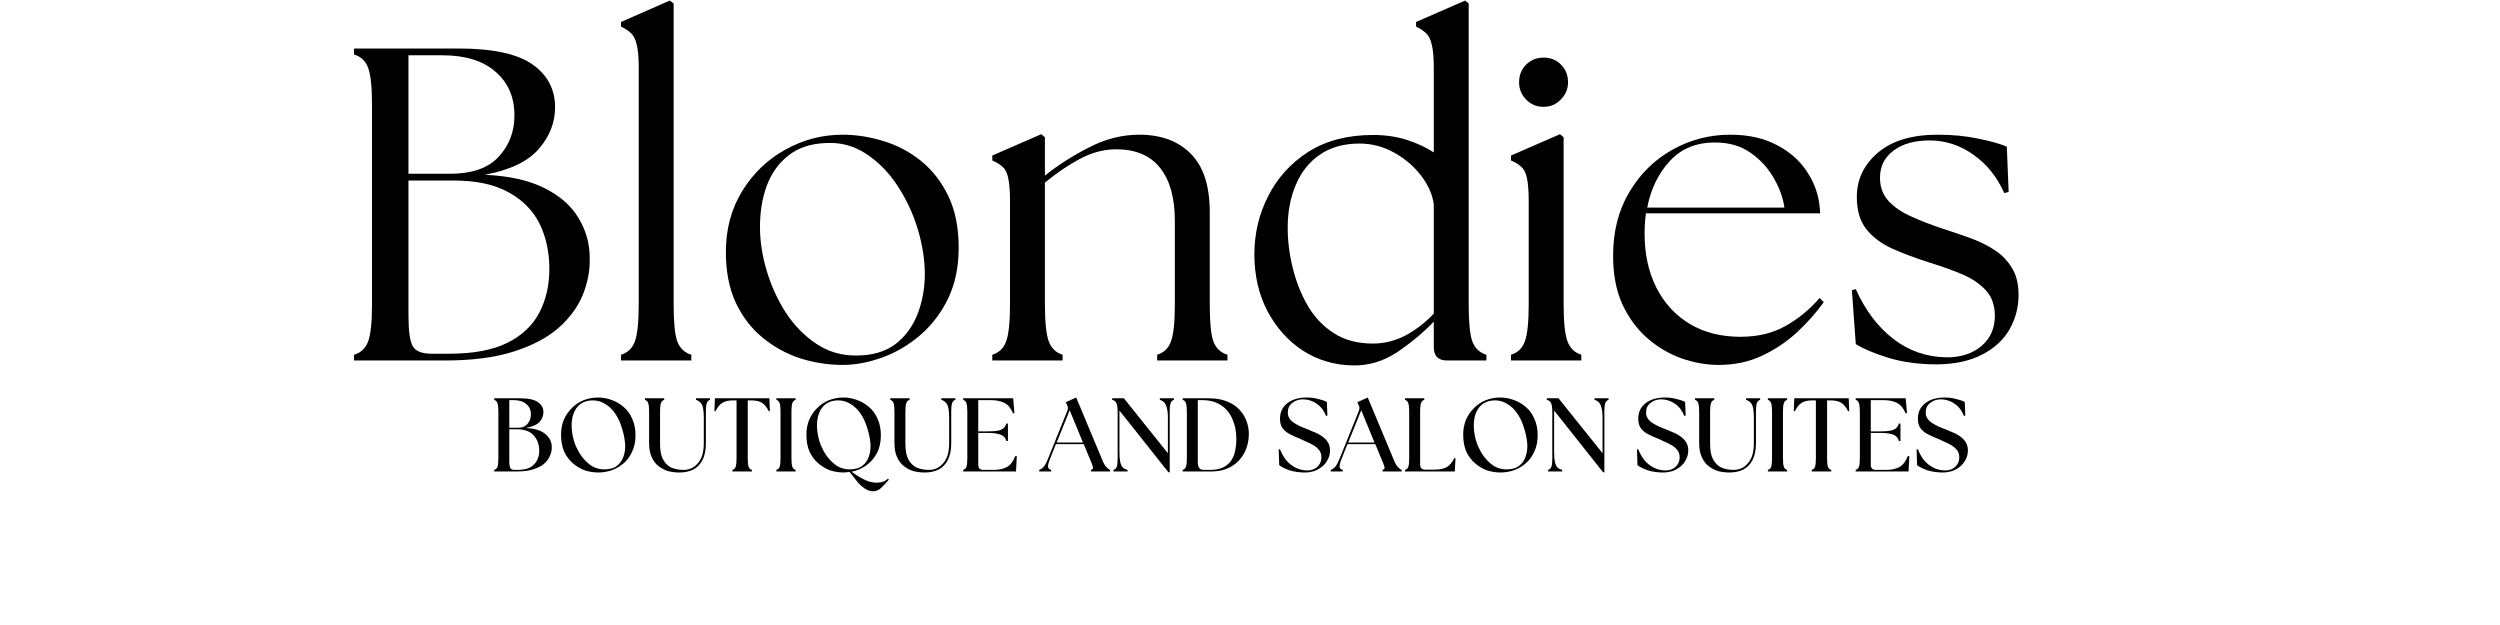 <svg version="1.0" preserveAspectRatio="xMidYMid meet" height="50" viewBox="0 0 150 37.5" zoomAndPan="magnify" width="200" xmlns:xlink="http://www.w3.org/1999/xlink" xmlns="http://www.w3.org/2000/svg"><defs><g></g></defs><g fill-opacity="1" fill="#000000"><g transform="translate(19.883, 21.629)"><g><path d="M 1.359 0 L 1.359 -0.344 C 1.773 -0.469 2.055 -0.734 2.203 -1.141 C 2.359 -1.555 2.438 -2.305 2.438 -3.391 L 2.438 -15.312 C 2.438 -16.414 2.359 -17.164 2.203 -17.562 C 2.055 -17.969 1.773 -18.234 1.359 -18.359 L 1.359 -18.719 L 7.625 -18.719 C 9.688 -18.719 11.164 -18.398 12.062 -17.766 C 12.969 -17.129 13.422 -16.27 13.422 -15.188 C 13.422 -14.281 13.098 -13.453 12.453 -12.703 C 11.816 -11.953 10.734 -11.43 9.203 -11.141 C 10.66 -11.078 11.852 -10.812 12.781 -10.344 C 13.707 -9.883 14.391 -9.285 14.828 -8.547 C 15.273 -7.816 15.5 -7.02 15.5 -6.156 C 15.52 -5.406 15.379 -4.66 15.078 -3.922 C 14.773 -3.191 14.285 -2.531 13.609 -1.938 C 12.93 -1.352 12.035 -0.883 10.922 -0.531 C 9.805 -0.176 8.438 0 6.812 0 Z M 4.625 -2.734 C 4.625 -1.766 4.711 -1.133 4.891 -0.844 C 5.066 -0.551 5.441 -0.406 6.016 -0.406 L 7.062 -0.406 C 8.52 -0.406 9.688 -0.625 10.562 -1.062 C 11.438 -1.5 12.07 -2.098 12.469 -2.859 C 12.875 -3.629 13.078 -4.504 13.078 -5.484 C 13.078 -6.516 12.879 -7.426 12.484 -8.219 C 12.086 -9.008 11.469 -9.633 10.625 -10.094 C 9.781 -10.562 8.691 -10.797 7.359 -10.797 L 4.625 -10.797 Z M 4.625 -11.203 L 7.109 -11.203 C 8.43 -11.203 9.406 -11.539 10.031 -12.219 C 10.664 -12.895 10.984 -13.723 10.984 -14.703 C 10.984 -15.805 10.602 -16.68 9.844 -17.328 C 9.094 -17.984 8.031 -18.312 6.656 -18.312 L 4.625 -18.312 Z M 4.625 -11.203"></path></g></g></g><g fill-opacity="1" fill="#000000"><g transform="translate(36.246, 21.629)"><g><path d="M 1.016 0 L 1.016 -0.344 C 1.422 -0.469 1.695 -0.734 1.844 -1.141 C 2 -1.555 2.078 -2.305 2.078 -3.391 L 2.078 -17.562 C 2.078 -18.188 2.035 -18.656 1.953 -18.969 C 1.879 -19.281 1.766 -19.504 1.609 -19.641 C 1.461 -19.785 1.266 -19.914 1.016 -20.031 L 1.016 -20.312 L 3.938 -21.594 L 4.172 -21.422 L 4.172 -3.391 C 4.172 -2.305 4.242 -1.555 4.391 -1.141 C 4.547 -0.734 4.828 -0.469 5.234 -0.344 L 5.234 0 Z M 1.016 0"></path></g></g></g><g fill-opacity="1" fill="#000000"><g transform="translate(42.583, 21.629)"><g><path d="M 7.969 0.266 C 7.113 0.266 6.27 0.133 5.438 -0.125 C 4.613 -0.395 3.863 -0.805 3.188 -1.359 C 2.508 -1.91 1.969 -2.613 1.562 -3.469 C 1.164 -4.332 0.969 -5.344 0.969 -6.5 C 0.969 -7.883 1.297 -9.109 1.953 -10.172 C 2.609 -11.234 3.473 -12.062 4.547 -12.656 C 5.617 -13.25 6.758 -13.547 7.969 -13.547 C 8.801 -13.547 9.629 -13.414 10.453 -13.156 C 11.273 -12.906 12.023 -12.504 12.703 -11.953 C 13.379 -11.398 13.922 -10.695 14.328 -9.844 C 14.734 -8.988 14.938 -7.961 14.938 -6.766 C 14.938 -5.617 14.727 -4.609 14.312 -3.734 C 13.895 -2.867 13.336 -2.133 12.641 -1.531 C 11.953 -0.938 11.195 -0.488 10.375 -0.188 C 9.551 0.113 8.75 0.266 7.969 0.266 Z M 3.016 -8.016 C 3.016 -7.16 3.148 -6.281 3.422 -5.375 C 3.691 -4.477 4.07 -3.645 4.562 -2.875 C 5.062 -2.113 5.664 -1.492 6.375 -1.016 C 7.082 -0.535 7.879 -0.297 8.766 -0.297 C 9.734 -0.297 10.52 -0.52 11.125 -0.969 C 11.727 -1.426 12.176 -2.031 12.469 -2.781 C 12.758 -3.531 12.906 -4.332 12.906 -5.188 C 12.906 -6.039 12.766 -6.938 12.484 -7.875 C 12.203 -8.812 11.797 -9.68 11.266 -10.484 C 10.742 -11.285 10.113 -11.926 9.375 -12.406 C 8.645 -12.883 7.848 -13.098 6.984 -13.047 C 6.066 -13.016 5.312 -12.766 4.719 -12.297 C 4.133 -11.836 3.703 -11.234 3.422 -10.484 C 3.148 -9.734 3.016 -8.91 3.016 -8.016 Z M 3.016 -8.016"></path></g></g></g><g fill-opacity="1" fill="#000000"><g transform="translate(58.679, 21.629)"><g><path d="M 0.859 0 L 0.859 -0.344 C 1.266 -0.469 1.539 -0.734 1.688 -1.141 C 1.844 -1.555 1.922 -2.305 1.922 -3.391 L 1.922 -9.547 C 1.922 -10.172 1.883 -10.641 1.812 -10.953 C 1.75 -11.266 1.633 -11.488 1.469 -11.625 C 1.312 -11.77 1.109 -11.895 0.859 -12 L 0.859 -12.297 L 3.797 -13.578 L 4.016 -13.391 L 4.016 -11.094 C 4.797 -11.719 5.676 -12.281 6.656 -12.781 C 7.633 -13.289 8.641 -13.547 9.672 -13.547 C 10.992 -13.547 12.031 -13.16 12.781 -12.391 C 13.531 -11.629 13.906 -10.469 13.906 -8.906 L 13.906 -3.391 C 13.906 -2.305 13.977 -1.555 14.125 -1.141 C 14.281 -0.734 14.562 -0.469 14.969 -0.344 L 14.969 0 L 10.75 0 L 10.75 -0.344 C 11.156 -0.469 11.43 -0.734 11.578 -1.141 C 11.734 -1.555 11.812 -2.305 11.812 -3.391 L 11.812 -8.375 C 11.812 -9.758 11.516 -10.82 10.922 -11.562 C 10.336 -12.301 9.457 -12.672 8.281 -12.672 C 7.551 -12.672 6.828 -12.477 6.109 -12.094 C 5.391 -11.707 4.691 -11.234 4.016 -10.672 L 4.016 -3.391 C 4.016 -2.305 4.094 -1.555 4.25 -1.141 C 4.406 -0.734 4.68 -0.469 5.078 -0.344 L 5.078 0 Z M 0.859 0"></path></g></g></g><g fill-opacity="1" fill="#000000"><g transform="translate(74.293, 21.629)"><g><path d="M 6.875 0.297 C 5.77 0.273 4.77 -0.02 3.875 -0.594 C 2.988 -1.176 2.281 -1.969 1.75 -2.969 C 1.227 -3.977 0.969 -5.109 0.969 -6.359 C 0.969 -7.609 1.242 -8.773 1.797 -9.859 C 2.348 -10.953 3.148 -11.836 4.203 -12.516 C 5.266 -13.191 6.562 -13.531 8.094 -13.531 C 8.832 -13.531 9.508 -13.43 10.125 -13.234 C 10.738 -13.035 11.273 -12.785 11.734 -12.484 L 11.734 -17.562 C 11.734 -18.188 11.691 -18.656 11.609 -18.969 C 11.535 -19.281 11.422 -19.504 11.266 -19.641 C 11.117 -19.785 10.922 -19.914 10.672 -20.031 L 10.672 -20.312 L 13.609 -21.594 L 13.828 -21.422 L 13.828 -3.391 C 13.828 -2.305 13.898 -1.555 14.047 -1.141 C 14.203 -0.734 14.484 -0.469 14.891 -0.344 L 14.891 0 L 12.531 0 C 12 0 11.734 -0.266 11.734 -0.797 L 11.734 -2.328 C 11.078 -1.648 10.336 -1.035 9.516 -0.484 C 8.691 0.055 7.812 0.316 6.875 0.297 Z M 2.969 -7.969 C 2.969 -7.188 3.066 -6.391 3.266 -5.578 C 3.461 -4.766 3.758 -4.008 4.156 -3.312 C 4.562 -2.613 5.086 -2.055 5.734 -1.641 C 6.379 -1.223 7.16 -1.016 8.078 -1.016 C 8.766 -1.016 9.414 -1.176 10.031 -1.5 C 10.656 -1.832 11.223 -2.27 11.734 -2.812 L 11.734 -9.359 C 11.66 -9.941 11.41 -10.516 10.984 -11.078 C 10.555 -11.641 10.016 -12.102 9.359 -12.469 C 8.711 -12.832 8.016 -13.016 7.266 -13.016 C 6.328 -13.016 5.535 -12.789 4.891 -12.344 C 4.254 -11.906 3.773 -11.301 3.453 -10.531 C 3.129 -9.77 2.969 -8.914 2.969 -7.969 Z M 2.969 -7.969"></path></g></g></g><g fill-opacity="1" fill="#000000"><g transform="translate(89.801, 21.629)"><g><path d="M 0.859 0 L 0.859 -0.344 C 1.266 -0.469 1.539 -0.734 1.688 -1.141 C 1.844 -1.555 1.922 -2.305 1.922 -3.391 L 1.922 -9.547 C 1.922 -10.172 1.883 -10.641 1.812 -10.953 C 1.75 -11.266 1.633 -11.488 1.469 -11.625 C 1.312 -11.77 1.109 -11.895 0.859 -12 L 0.859 -12.297 L 3.797 -13.578 L 4.016 -13.391 L 4.016 -3.391 C 4.016 -2.305 4.094 -1.555 4.25 -1.141 C 4.406 -0.734 4.68 -0.469 5.078 -0.344 L 5.078 0 Z M 1.344 -16.688 C 1.344 -17.113 1.484 -17.469 1.766 -17.75 C 2.047 -18.031 2.395 -18.172 2.812 -18.172 C 3.238 -18.172 3.586 -18.031 3.859 -17.75 C 4.141 -17.469 4.281 -17.113 4.281 -16.688 C 4.281 -16.289 4.133 -15.945 3.844 -15.656 C 3.562 -15.363 3.219 -15.219 2.812 -15.219 C 2.395 -15.219 2.047 -15.363 1.766 -15.656 C 1.484 -15.945 1.344 -16.289 1.344 -16.688 Z M 1.344 -16.688"></path></g></g></g><g fill-opacity="1" fill="#000000"><g transform="translate(95.817, 21.629)"><g><path d="M 7.297 0.266 C 6.566 0.266 5.828 0.133 5.078 -0.125 C 4.328 -0.395 3.641 -0.801 3.016 -1.344 C 2.391 -1.895 1.891 -2.578 1.516 -3.391 C 1.148 -4.211 0.969 -5.176 0.969 -6.281 C 0.969 -7.738 1.289 -9.008 1.938 -10.094 C 2.582 -11.188 3.441 -12.035 4.516 -12.641 C 5.586 -13.242 6.75 -13.547 8 -13.547 C 9.113 -13.547 10.066 -13.328 10.859 -12.891 C 11.66 -12.461 12.273 -11.891 12.703 -11.172 C 13.141 -10.461 13.367 -9.68 13.391 -8.828 L 2.938 -8.828 C 2.883 -8.43 2.859 -8.02 2.859 -7.594 C 2.859 -6.383 3.094 -5.312 3.562 -4.375 C 4.039 -3.438 4.711 -2.707 5.578 -2.188 C 6.441 -1.676 7.453 -1.422 8.609 -1.422 C 9.641 -1.422 10.535 -1.633 11.297 -2.062 C 12.066 -2.488 12.754 -3.051 13.359 -3.75 L 13.609 -3.5 C 13.16 -2.875 12.625 -2.27 12 -1.688 C 11.375 -1.113 10.672 -0.645 9.891 -0.281 C 9.117 0.082 8.254 0.266 7.297 0.266 Z M 3.016 -9.172 L 11.25 -9.172 C 11.164 -9.773 10.945 -10.375 10.594 -10.969 C 10.25 -11.57 9.785 -12.07 9.203 -12.469 C 8.629 -12.875 7.93 -13.078 7.109 -13.078 C 5.973 -13.086 5.062 -12.719 4.375 -11.969 C 3.688 -11.227 3.234 -10.297 3.016 -9.172 Z M 3.016 -9.172"></path></g></g></g><g fill-opacity="1" fill="#000000"><g transform="translate(110.175, 21.629)"><g><path d="M 6.047 0.234 C 4.973 0.234 4.004 0.102 3.141 -0.156 C 2.273 -0.426 1.617 -0.703 1.172 -0.984 L 0.938 -4.219 L 1.172 -4.281 C 1.742 -3.008 2.492 -2.016 3.422 -1.297 C 4.348 -0.578 5.414 -0.207 6.625 -0.188 C 7.469 -0.188 8.16 -0.41 8.703 -0.859 C 9.242 -1.316 9.516 -1.922 9.516 -2.672 C 9.516 -3.316 9.332 -3.832 8.969 -4.219 C 8.602 -4.613 8.117 -4.938 7.516 -5.188 C 6.922 -5.438 6.281 -5.664 5.594 -5.875 C 4.75 -6.145 4 -6.426 3.344 -6.719 C 2.688 -7.02 2.172 -7.41 1.797 -7.891 C 1.422 -8.367 1.234 -9.008 1.234 -9.812 C 1.234 -10.863 1.656 -11.75 2.5 -12.469 C 3.344 -13.188 4.539 -13.547 6.094 -13.547 C 6.969 -13.547 7.773 -13.469 8.516 -13.312 C 9.254 -13.164 9.828 -13.004 10.234 -12.828 L 10.344 -10.109 L 10.078 -10.047 C 9.648 -11.016 9.035 -11.781 8.234 -12.344 C 7.43 -12.914 6.555 -13.203 5.609 -13.203 C 4.703 -13.203 3.977 -13 3.438 -12.594 C 2.895 -12.188 2.625 -11.645 2.625 -10.969 C 2.625 -10.406 2.797 -9.938 3.141 -9.562 C 3.484 -9.195 3.945 -8.883 4.531 -8.625 C 5.113 -8.363 5.75 -8.117 6.438 -7.891 C 6.957 -7.723 7.477 -7.547 8 -7.359 C 8.531 -7.172 9.016 -6.938 9.453 -6.656 C 9.891 -6.383 10.242 -6.031 10.516 -5.594 C 10.797 -5.164 10.938 -4.613 10.938 -3.938 C 10.938 -3.188 10.754 -2.492 10.391 -1.859 C 10.023 -1.223 9.473 -0.719 8.734 -0.344 C 8.004 0.031 7.109 0.223 6.047 0.234 Z M 6.047 0.234"></path></g></g></g><g fill-opacity="1" fill="#000000"><g transform="translate(29.355, 28.288)"><g><path d="M 0.297 0 L 0.297 -0.094 C 0.398 -0.125 0.469 -0.191 0.5 -0.297 C 0.531 -0.398 0.547 -0.566 0.547 -0.797 L 0.547 -3.594 C 0.547 -3.812 0.531 -3.973 0.5 -4.078 C 0.469 -4.191 0.398 -4.266 0.297 -4.297 L 0.297 -4.391 L 1.844 -4.391 C 2.352 -4.391 2.711 -4.312 2.922 -4.156 C 3.141 -4.008 3.25 -3.812 3.25 -3.562 C 3.25 -3.344 3.172 -3.145 3.016 -2.969 C 2.859 -2.801 2.582 -2.68 2.188 -2.609 C 2.707 -2.586 3.098 -2.469 3.359 -2.25 C 3.617 -2.039 3.75 -1.781 3.75 -1.469 C 3.758 -1.289 3.723 -1.113 3.641 -0.938 C 3.566 -0.758 3.445 -0.598 3.281 -0.453 C 3.113 -0.316 2.895 -0.207 2.625 -0.125 C 2.363 -0.039 2.039 0 1.656 0 Z M 1.203 -0.641 C 1.203 -0.422 1.223 -0.273 1.266 -0.203 C 1.305 -0.129 1.395 -0.094 1.531 -0.094 L 1.703 -0.094 C 2.16 -0.094 2.488 -0.203 2.688 -0.422 C 2.895 -0.641 3 -0.91 3 -1.234 C 3 -1.609 2.891 -1.914 2.672 -2.156 C 2.461 -2.406 2.125 -2.531 1.656 -2.531 L 1.203 -2.531 Z M 1.203 -2.625 L 1.766 -2.625 C 1.992 -2.625 2.172 -2.703 2.297 -2.859 C 2.43 -3.016 2.5 -3.203 2.5 -3.422 C 2.5 -3.691 2.406 -3.898 2.219 -4.047 C 2.039 -4.203 1.789 -4.281 1.469 -4.281 L 1.203 -4.281 Z M 1.203 -2.625"></path></g></g></g><g fill-opacity="1" fill="#000000"><g transform="translate(33.319, 28.288)"><g><path d="M 2.578 0.062 C 2.316 0.062 2.051 0.02 1.781 -0.062 C 1.52 -0.156 1.281 -0.297 1.062 -0.484 C 0.844 -0.672 0.664 -0.906 0.531 -1.188 C 0.406 -1.477 0.344 -1.82 0.344 -2.219 C 0.344 -2.52 0.395 -2.805 0.5 -3.078 C 0.613 -3.348 0.77 -3.582 0.969 -3.781 C 1.164 -3.988 1.398 -4.148 1.672 -4.266 C 1.953 -4.379 2.254 -4.438 2.578 -4.438 C 2.836 -4.438 3.098 -4.391 3.359 -4.297 C 3.629 -4.203 3.875 -4.062 4.094 -3.875 C 4.312 -3.695 4.484 -3.461 4.609 -3.172 C 4.742 -2.891 4.812 -2.555 4.812 -2.172 C 4.812 -1.797 4.742 -1.469 4.609 -1.188 C 4.484 -0.906 4.312 -0.672 4.094 -0.484 C 3.875 -0.297 3.629 -0.156 3.359 -0.062 C 3.098 0.02 2.836 0.062 2.578 0.062 Z M 0.984 -2.594 C 1.004 -2.281 1.066 -1.973 1.172 -1.672 C 1.285 -1.379 1.426 -1.117 1.594 -0.891 C 1.77 -0.66 1.969 -0.473 2.188 -0.328 C 2.414 -0.191 2.664 -0.125 2.938 -0.125 C 3.258 -0.125 3.516 -0.195 3.703 -0.344 C 3.891 -0.488 4.02 -0.676 4.094 -0.906 C 4.176 -1.145 4.207 -1.398 4.188 -1.672 C 4.156 -2.016 4.086 -2.336 3.984 -2.641 C 3.891 -2.953 3.758 -3.227 3.594 -3.469 C 3.426 -3.719 3.227 -3.91 3 -4.047 C 2.77 -4.191 2.52 -4.266 2.25 -4.266 C 1.969 -4.266 1.727 -4.195 1.531 -4.062 C 1.332 -3.926 1.188 -3.727 1.094 -3.469 C 1 -3.219 0.961 -2.926 0.984 -2.594 Z M 0.984 -2.594"></path></g></g></g><g fill-opacity="1" fill="#000000"><g transform="translate(38.462, 28.288)"><g><path d="M 2.312 0.062 C 2.082 0.062 1.859 0.035 1.641 -0.016 C 1.43 -0.078 1.238 -0.176 1.062 -0.312 C 0.883 -0.445 0.742 -0.629 0.641 -0.859 C 0.535 -1.086 0.484 -1.367 0.484 -1.703 L 0.484 -3.594 C 0.484 -3.812 0.469 -3.973 0.438 -4.078 C 0.406 -4.191 0.336 -4.266 0.234 -4.297 L 0.234 -4.391 L 1.391 -4.391 L 1.391 -4.297 C 1.285 -4.266 1.219 -4.191 1.188 -4.078 C 1.156 -3.973 1.141 -3.812 1.141 -3.594 L 1.141 -1.656 C 1.141 -1.27 1.195 -0.961 1.312 -0.734 C 1.438 -0.504 1.602 -0.336 1.812 -0.234 C 2.031 -0.141 2.281 -0.094 2.562 -0.094 C 2.695 -0.094 2.832 -0.117 2.969 -0.172 C 3.113 -0.223 3.242 -0.312 3.359 -0.438 C 3.484 -0.562 3.582 -0.723 3.656 -0.922 C 3.727 -1.129 3.766 -1.383 3.766 -1.688 L 3.766 -3.219 C 3.766 -3.469 3.75 -3.664 3.719 -3.812 C 3.688 -3.957 3.633 -4.066 3.562 -4.141 C 3.488 -4.211 3.398 -4.266 3.297 -4.297 L 3.297 -4.391 L 4.141 -4.391 L 4.141 -4.297 C 4.035 -4.266 3.969 -4.191 3.938 -4.078 C 3.906 -3.973 3.891 -3.812 3.891 -3.594 L 3.891 -1.703 C 3.891 -1.285 3.82 -0.945 3.688 -0.688 C 3.551 -0.426 3.363 -0.234 3.125 -0.109 C 2.883 0.004 2.613 0.062 2.312 0.062 Z M 2.312 0.062"></path></g></g></g><g fill-opacity="1" fill="#000000"><g transform="translate(42.771, 28.288)"><g><path d="M 1.172 0 L 1.172 -0.094 C 1.273 -0.125 1.344 -0.191 1.375 -0.297 C 1.406 -0.398 1.422 -0.566 1.422 -0.797 L 1.422 -4.266 L 1.234 -4.266 C 0.953 -4.266 0.734 -4.219 0.578 -4.125 C 0.422 -4.031 0.281 -3.859 0.156 -3.609 L 0.094 -3.625 L 0.125 -4.391 L 3.391 -4.391 L 3.422 -3.625 L 3.359 -3.609 C 3.234 -3.859 3.094 -4.031 2.938 -4.125 C 2.781 -4.219 2.562 -4.266 2.281 -4.266 L 2.094 -4.266 L 2.094 -0.797 C 2.094 -0.566 2.109 -0.398 2.141 -0.297 C 2.172 -0.191 2.238 -0.125 2.344 -0.094 L 2.344 0 Z M 1.172 0"></path></g></g></g><g fill-opacity="1" fill="#000000"><g transform="translate(46.284, 28.288)"><g><path d="M 0.297 0 L 0.297 -0.094 C 0.398 -0.125 0.469 -0.191 0.5 -0.297 C 0.531 -0.398 0.547 -0.566 0.547 -0.797 L 0.547 -3.594 C 0.547 -3.812 0.531 -3.973 0.5 -4.078 C 0.469 -4.191 0.398 -4.266 0.297 -4.297 L 0.297 -4.391 L 1.453 -4.391 L 1.453 -4.297 C 1.348 -4.266 1.281 -4.191 1.25 -4.078 C 1.219 -3.973 1.203 -3.812 1.203 -3.594 L 1.203 -0.797 C 1.203 -0.566 1.219 -0.398 1.25 -0.297 C 1.281 -0.191 1.348 -0.125 1.453 -0.094 L 1.453 0 Z M 0.297 0"></path></g></g></g><g fill-opacity="1" fill="#000000"><g transform="translate(48.04, 28.288)"><g><path d="M 4.344 1.188 C 4.164 1.188 3.988 1.125 3.812 1 C 3.645 0.883 3.488 0.734 3.344 0.547 C 3.195 0.367 3.062 0.195 2.938 0.031 C 2.875 0.039 2.812 0.047 2.75 0.047 C 2.695 0.055 2.641 0.062 2.578 0.062 C 2.316 0.062 2.051 0.02 1.781 -0.062 C 1.52 -0.156 1.281 -0.297 1.062 -0.484 C 0.844 -0.672 0.664 -0.906 0.531 -1.188 C 0.406 -1.477 0.344 -1.82 0.344 -2.219 C 0.344 -2.52 0.395 -2.805 0.5 -3.078 C 0.613 -3.348 0.77 -3.582 0.969 -3.781 C 1.164 -3.988 1.398 -4.148 1.672 -4.266 C 1.953 -4.379 2.254 -4.438 2.578 -4.438 C 2.836 -4.438 3.098 -4.391 3.359 -4.297 C 3.629 -4.203 3.875 -4.062 4.094 -3.875 C 4.312 -3.695 4.484 -3.461 4.609 -3.172 C 4.742 -2.891 4.812 -2.555 4.812 -2.172 C 4.812 -1.742 4.727 -1.379 4.562 -1.078 C 4.395 -0.773 4.176 -0.531 3.906 -0.344 C 3.645 -0.164 3.363 -0.047 3.062 0.016 C 3.32 0.211 3.57 0.367 3.812 0.484 C 4.051 0.609 4.301 0.672 4.562 0.672 C 4.719 0.672 4.848 0.648 4.953 0.609 C 5.066 0.566 5.16 0.508 5.234 0.438 L 5.297 0.484 C 5.141 0.672 4.988 0.832 4.844 0.969 C 4.707 1.113 4.539 1.188 4.344 1.188 Z M 0.984 -2.594 C 1.004 -2.281 1.066 -1.973 1.172 -1.672 C 1.285 -1.379 1.426 -1.117 1.594 -0.891 C 1.77 -0.66 1.969 -0.473 2.188 -0.328 C 2.414 -0.191 2.664 -0.125 2.938 -0.125 C 3.258 -0.125 3.516 -0.195 3.703 -0.344 C 3.891 -0.488 4.02 -0.676 4.094 -0.906 C 4.176 -1.145 4.207 -1.398 4.188 -1.672 C 4.156 -2.016 4.086 -2.336 3.984 -2.641 C 3.891 -2.953 3.758 -3.227 3.594 -3.469 C 3.426 -3.719 3.227 -3.91 3 -4.047 C 2.77 -4.191 2.52 -4.266 2.25 -4.266 C 1.969 -4.266 1.727 -4.195 1.531 -4.062 C 1.332 -3.926 1.188 -3.727 1.094 -3.469 C 1 -3.219 0.961 -2.926 0.984 -2.594 Z M 0.984 -2.594"></path></g></g></g><g fill-opacity="1" fill="#000000"><g transform="translate(53.183, 28.288)"><g><path d="M 2.312 0.062 C 2.082 0.062 1.859 0.035 1.641 -0.016 C 1.43 -0.078 1.238 -0.176 1.062 -0.312 C 0.883 -0.445 0.742 -0.629 0.641 -0.859 C 0.535 -1.086 0.484 -1.367 0.484 -1.703 L 0.484 -3.594 C 0.484 -3.812 0.469 -3.973 0.438 -4.078 C 0.406 -4.191 0.336 -4.266 0.234 -4.297 L 0.234 -4.391 L 1.391 -4.391 L 1.391 -4.297 C 1.285 -4.266 1.219 -4.191 1.188 -4.078 C 1.156 -3.973 1.141 -3.812 1.141 -3.594 L 1.141 -1.656 C 1.141 -1.27 1.195 -0.961 1.312 -0.734 C 1.438 -0.504 1.602 -0.336 1.812 -0.234 C 2.031 -0.141 2.281 -0.094 2.562 -0.094 C 2.695 -0.094 2.832 -0.117 2.969 -0.172 C 3.113 -0.223 3.242 -0.312 3.359 -0.438 C 3.484 -0.562 3.582 -0.723 3.656 -0.922 C 3.727 -1.129 3.766 -1.383 3.766 -1.688 L 3.766 -3.219 C 3.766 -3.469 3.75 -3.664 3.719 -3.812 C 3.688 -3.957 3.633 -4.066 3.562 -4.141 C 3.488 -4.211 3.398 -4.266 3.297 -4.297 L 3.297 -4.391 L 4.141 -4.391 L 4.141 -4.297 C 4.035 -4.266 3.969 -4.191 3.938 -4.078 C 3.906 -3.973 3.891 -3.812 3.891 -3.594 L 3.891 -1.703 C 3.891 -1.285 3.82 -0.945 3.688 -0.688 C 3.551 -0.426 3.363 -0.234 3.125 -0.109 C 2.883 0.004 2.613 0.062 2.312 0.062 Z M 2.312 0.062"></path></g></g></g><g fill-opacity="1" fill="#000000"><g transform="translate(57.492, 28.288)"><g><path d="M 0.297 0 L 0.297 -0.094 C 0.398 -0.125 0.469 -0.191 0.5 -0.297 C 0.531 -0.398 0.547 -0.566 0.547 -0.797 L 0.547 -3.594 C 0.547 -3.812 0.531 -3.973 0.5 -4.078 C 0.469 -4.191 0.398 -4.266 0.297 -4.297 L 0.297 -4.391 L 3.297 -4.391 L 3.375 -3.5 L 3.297 -3.484 C 3.16 -3.797 2.988 -4.004 2.781 -4.109 C 2.57 -4.223 2.289 -4.281 1.938 -4.281 L 1.203 -4.281 L 1.203 -2.406 L 1.812 -2.406 C 2.062 -2.406 2.258 -2.422 2.406 -2.453 C 2.551 -2.484 2.66 -2.535 2.734 -2.609 C 2.805 -2.68 2.859 -2.77 2.891 -2.875 L 2.984 -2.875 L 2.984 -1.828 L 2.891 -1.828 C 2.859 -1.941 2.805 -2.031 2.734 -2.094 C 2.66 -2.164 2.551 -2.219 2.406 -2.25 C 2.258 -2.289 2.062 -2.312 1.812 -2.312 L 1.203 -2.312 L 1.203 -0.406 C 1.203 -0.195 1.305 -0.094 1.516 -0.094 L 2.125 -0.094 C 2.438 -0.094 2.703 -0.148 2.922 -0.266 C 3.141 -0.391 3.305 -0.609 3.422 -0.922 L 3.516 -0.922 L 3.469 0 Z M 0.297 0"></path></g></g></g><g fill-opacity="1" fill="#000000"><g transform="translate(61.224, 28.288)"><g></g></g></g><g fill-opacity="1" fill="#000000"><g transform="translate(62.478, 28.288)"><g><path d="M -0.125 0 L -0.125 -0.094 C -0.031 -0.125 0.055 -0.188 0.141 -0.281 C 0.223 -0.375 0.305 -0.523 0.391 -0.734 L 1.562 -3.641 C 1.613 -3.766 1.609 -3.879 1.547 -3.984 L 1.469 -4.156 L 2.094 -4.438 L 3.641 -0.734 C 3.723 -0.523 3.805 -0.375 3.891 -0.281 C 3.973 -0.188 4.051 -0.125 4.125 -0.094 L 4.125 0 L 2.984 0 L 2.984 -0.094 C 3.086 -0.125 3.125 -0.188 3.094 -0.281 C 3.07 -0.375 3.016 -0.523 2.922 -0.734 L 2.547 -1.641 L 0.875 -1.641 L 0.516 -0.734 C 0.43 -0.523 0.395 -0.367 0.406 -0.266 C 0.426 -0.172 0.488 -0.113 0.594 -0.094 L 0.594 0 Z M 0.922 -1.734 L 2.5 -1.734 L 1.703 -3.672 Z M 0.922 -1.734"></path></g></g></g><g fill-opacity="1" fill="#000000"><g transform="translate(66.511, 28.288)"><g><path d="M 3.594 0.047 L 0.656 -3.656 L 0.656 -1.172 C 0.656 -0.922 0.672 -0.719 0.703 -0.562 C 0.742 -0.414 0.797 -0.305 0.859 -0.234 C 0.93 -0.172 1.023 -0.125 1.141 -0.094 L 1.141 0 L 0.297 0 L 0.297 -0.094 C 0.398 -0.125 0.469 -0.191 0.5 -0.297 C 0.531 -0.398 0.547 -0.566 0.547 -0.797 L 0.547 -3.594 C 0.547 -3.812 0.523 -3.973 0.484 -4.078 C 0.441 -4.191 0.352 -4.266 0.219 -4.297 L 0.219 -4.391 L 0.922 -4.391 L 3.562 -1.094 L 3.562 -3.219 C 3.562 -3.469 3.539 -3.664 3.5 -3.812 C 3.469 -3.957 3.414 -4.066 3.344 -4.141 C 3.281 -4.211 3.191 -4.266 3.078 -4.297 L 3.078 -4.391 L 3.922 -4.391 L 3.922 -4.297 C 3.816 -4.266 3.75 -4.191 3.719 -4.078 C 3.688 -3.973 3.672 -3.812 3.672 -3.594 L 3.672 0.047 Z M 3.594 0.047"></path></g></g></g><g fill-opacity="1" fill="#000000"><g transform="translate(70.664, 28.288)"><g><path d="M 0.297 0 L 0.297 -0.094 C 0.398 -0.125 0.469 -0.191 0.5 -0.297 C 0.531 -0.398 0.547 -0.566 0.547 -0.797 L 0.547 -3.594 C 0.547 -3.812 0.531 -3.973 0.5 -4.078 C 0.469 -4.191 0.398 -4.266 0.297 -4.297 L 0.297 -4.391 L 1.859 -4.391 C 2.305 -4.391 2.68 -4.32 2.984 -4.188 C 3.297 -4.062 3.547 -3.891 3.734 -3.672 C 3.922 -3.461 4.055 -3.234 4.141 -2.984 C 4.223 -2.742 4.266 -2.508 4.266 -2.281 C 4.266 -1.832 4.172 -1.438 3.984 -1.094 C 3.797 -0.75 3.531 -0.477 3.188 -0.281 C 2.852 -0.094 2.457 0 2 0 Z M 1.203 -0.562 C 1.203 -0.414 1.227 -0.301 1.281 -0.219 C 1.332 -0.133 1.441 -0.094 1.609 -0.094 L 1.953 -0.094 C 2.461 -0.094 2.848 -0.238 3.109 -0.531 C 3.379 -0.82 3.516 -1.301 3.516 -1.969 C 3.516 -2.406 3.438 -2.797 3.281 -3.141 C 3.133 -3.492 2.91 -3.77 2.609 -3.969 C 2.305 -4.176 1.922 -4.281 1.453 -4.281 L 1.203 -4.281 Z M 1.203 -0.562"></path></g></g></g><g fill-opacity="1" fill="#000000"><g transform="translate(75.248, 28.288)"><g></g></g></g><g fill-opacity="1" fill="#000000"><g transform="translate(76.503, 28.288)"><g><path d="M 1.797 0.062 C 1.473 0.062 1.172 0.02 0.891 -0.062 C 0.617 -0.156 0.406 -0.258 0.25 -0.375 L 0.219 -1.328 L 0.297 -1.328 C 0.391 -1.098 0.508 -0.883 0.656 -0.688 C 0.812 -0.5 1 -0.348 1.219 -0.234 C 1.438 -0.117 1.68 -0.062 1.953 -0.062 C 2.098 -0.062 2.234 -0.094 2.359 -0.156 C 2.484 -0.219 2.582 -0.305 2.656 -0.422 C 2.738 -0.535 2.781 -0.68 2.781 -0.859 C 2.781 -1.016 2.738 -1.148 2.656 -1.266 C 2.57 -1.379 2.461 -1.477 2.328 -1.562 C 2.191 -1.645 2.047 -1.719 1.891 -1.781 C 1.742 -1.852 1.609 -1.914 1.484 -1.969 C 1.266 -2.051 1.066 -2.141 0.891 -2.234 C 0.711 -2.328 0.566 -2.445 0.453 -2.594 C 0.348 -2.738 0.297 -2.93 0.297 -3.172 C 0.297 -3.555 0.441 -3.863 0.734 -4.094 C 1.023 -4.32 1.414 -4.438 1.906 -4.438 C 2.133 -4.438 2.348 -4.41 2.547 -4.359 C 2.754 -4.316 2.941 -4.254 3.109 -4.172 L 3.141 -3.359 L 3.062 -3.328 C 2.938 -3.648 2.75 -3.895 2.5 -4.062 C 2.25 -4.238 1.973 -4.328 1.672 -4.328 C 1.422 -4.328 1.207 -4.254 1.031 -4.109 C 0.852 -3.973 0.766 -3.781 0.766 -3.531 C 0.766 -3.395 0.801 -3.273 0.875 -3.172 C 0.945 -3.066 1.039 -2.977 1.156 -2.906 C 1.27 -2.832 1.391 -2.766 1.516 -2.703 C 1.648 -2.648 1.781 -2.598 1.906 -2.547 C 2.062 -2.484 2.223 -2.414 2.391 -2.344 C 2.555 -2.281 2.707 -2.195 2.844 -2.094 C 2.977 -2 3.086 -1.883 3.172 -1.75 C 3.254 -1.613 3.297 -1.453 3.297 -1.266 C 3.297 -1.055 3.25 -0.867 3.156 -0.703 C 3.07 -0.535 2.957 -0.395 2.812 -0.281 C 2.664 -0.164 2.504 -0.078 2.328 -0.016 C 2.148 0.035 1.973 0.062 1.797 0.062 Z M 1.797 0.062"></path></g></g></g><g fill-opacity="1" fill="#000000"><g transform="translate(79.971, 28.288)"><g><path d="M -0.125 0 L -0.125 -0.094 C -0.031 -0.125 0.055 -0.188 0.141 -0.281 C 0.223 -0.375 0.305 -0.523 0.391 -0.734 L 1.562 -3.641 C 1.613 -3.766 1.609 -3.879 1.547 -3.984 L 1.469 -4.156 L 2.094 -4.438 L 3.641 -0.734 C 3.723 -0.523 3.805 -0.375 3.891 -0.281 C 3.973 -0.188 4.051 -0.125 4.125 -0.094 L 4.125 0 L 2.984 0 L 2.984 -0.094 C 3.086 -0.125 3.125 -0.188 3.094 -0.281 C 3.07 -0.375 3.016 -0.523 2.922 -0.734 L 2.547 -1.641 L 0.875 -1.641 L 0.516 -0.734 C 0.43 -0.523 0.395 -0.367 0.406 -0.266 C 0.426 -0.172 0.488 -0.113 0.594 -0.094 L 0.594 0 Z M 0.922 -1.734 L 2.5 -1.734 L 1.703 -3.672 Z M 0.922 -1.734"></path></g></g></g><g fill-opacity="1" fill="#000000"><g transform="translate(84.004, 28.288)"><g><path d="M 0.297 0 L 0.297 -0.094 C 0.398 -0.125 0.469 -0.191 0.5 -0.297 C 0.531 -0.398 0.547 -0.566 0.547 -0.797 L 0.547 -3.594 C 0.547 -3.812 0.531 -3.973 0.5 -4.078 C 0.469 -4.191 0.398 -4.266 0.297 -4.297 L 0.297 -4.391 L 1.453 -4.391 L 1.453 -4.297 C 1.348 -4.266 1.281 -4.191 1.25 -4.078 C 1.219 -3.973 1.203 -3.812 1.203 -3.594 L 1.203 -0.422 C 1.203 -0.211 1.305 -0.109 1.516 -0.109 L 2.031 -0.109 C 2.352 -0.109 2.602 -0.156 2.781 -0.25 C 2.969 -0.352 3.125 -0.535 3.25 -0.797 L 3.328 -0.797 L 3.281 0 Z M 0.297 0"></path></g></g></g><g fill-opacity="1" fill="#000000"><g transform="translate(87.448, 28.288)"><g><path d="M 2.578 0.062 C 2.316 0.062 2.051 0.02 1.781 -0.062 C 1.52 -0.156 1.281 -0.297 1.062 -0.484 C 0.844 -0.672 0.664 -0.906 0.531 -1.188 C 0.406 -1.477 0.344 -1.82 0.344 -2.219 C 0.344 -2.52 0.395 -2.805 0.5 -3.078 C 0.613 -3.348 0.77 -3.582 0.969 -3.781 C 1.164 -3.988 1.398 -4.148 1.672 -4.266 C 1.953 -4.379 2.254 -4.438 2.578 -4.438 C 2.836 -4.438 3.098 -4.391 3.359 -4.297 C 3.629 -4.203 3.875 -4.062 4.094 -3.875 C 4.312 -3.695 4.484 -3.461 4.609 -3.172 C 4.742 -2.891 4.812 -2.555 4.812 -2.172 C 4.812 -1.797 4.742 -1.469 4.609 -1.188 C 4.484 -0.906 4.312 -0.672 4.094 -0.484 C 3.875 -0.297 3.629 -0.156 3.359 -0.062 C 3.098 0.02 2.836 0.062 2.578 0.062 Z M 0.984 -2.594 C 1.004 -2.281 1.066 -1.973 1.172 -1.672 C 1.285 -1.379 1.426 -1.117 1.594 -0.891 C 1.77 -0.66 1.969 -0.473 2.188 -0.328 C 2.414 -0.191 2.664 -0.125 2.938 -0.125 C 3.258 -0.125 3.516 -0.195 3.703 -0.344 C 3.891 -0.488 4.02 -0.676 4.094 -0.906 C 4.176 -1.145 4.207 -1.398 4.188 -1.672 C 4.156 -2.016 4.086 -2.336 3.984 -2.641 C 3.891 -2.953 3.758 -3.227 3.594 -3.469 C 3.426 -3.719 3.227 -3.91 3 -4.047 C 2.77 -4.191 2.52 -4.266 2.25 -4.266 C 1.969 -4.266 1.727 -4.195 1.531 -4.062 C 1.332 -3.926 1.188 -3.727 1.094 -3.469 C 1 -3.219 0.961 -2.926 0.984 -2.594 Z M 0.984 -2.594"></path></g></g></g><g fill-opacity="1" fill="#000000"><g transform="translate(92.591, 28.288)"><g><path d="M 3.594 0.047 L 0.656 -3.656 L 0.656 -1.172 C 0.656 -0.922 0.672 -0.719 0.703 -0.562 C 0.742 -0.414 0.797 -0.305 0.859 -0.234 C 0.93 -0.172 1.023 -0.125 1.141 -0.094 L 1.141 0 L 0.297 0 L 0.297 -0.094 C 0.398 -0.125 0.469 -0.191 0.5 -0.297 C 0.531 -0.398 0.547 -0.566 0.547 -0.797 L 0.547 -3.594 C 0.547 -3.812 0.523 -3.973 0.484 -4.078 C 0.441 -4.191 0.352 -4.266 0.219 -4.297 L 0.219 -4.391 L 0.922 -4.391 L 3.562 -1.094 L 3.562 -3.219 C 3.562 -3.469 3.539 -3.664 3.5 -3.812 C 3.469 -3.957 3.414 -4.066 3.344 -4.141 C 3.281 -4.211 3.191 -4.266 3.078 -4.297 L 3.078 -4.391 L 3.922 -4.391 L 3.922 -4.297 C 3.816 -4.266 3.75 -4.191 3.719 -4.078 C 3.688 -3.973 3.672 -3.812 3.672 -3.594 L 3.672 0.047 Z M 3.594 0.047"></path></g></g></g><g fill-opacity="1" fill="#000000"><g transform="translate(96.743, 28.288)"><g></g></g></g><g fill-opacity="1" fill="#000000"><g transform="translate(97.998, 28.288)"><g><path d="M 1.797 0.062 C 1.473 0.062 1.172 0.02 0.891 -0.062 C 0.617 -0.156 0.406 -0.258 0.25 -0.375 L 0.219 -1.328 L 0.297 -1.328 C 0.391 -1.098 0.508 -0.883 0.656 -0.688 C 0.812 -0.5 1 -0.348 1.219 -0.234 C 1.438 -0.117 1.68 -0.062 1.953 -0.062 C 2.098 -0.062 2.234 -0.094 2.359 -0.156 C 2.484 -0.219 2.582 -0.305 2.656 -0.422 C 2.738 -0.535 2.781 -0.68 2.781 -0.859 C 2.781 -1.016 2.738 -1.148 2.656 -1.266 C 2.57 -1.379 2.461 -1.477 2.328 -1.562 C 2.191 -1.645 2.047 -1.719 1.891 -1.781 C 1.742 -1.852 1.609 -1.914 1.484 -1.969 C 1.266 -2.051 1.066 -2.141 0.891 -2.234 C 0.711 -2.328 0.566 -2.445 0.453 -2.594 C 0.348 -2.738 0.297 -2.93 0.297 -3.172 C 0.297 -3.555 0.441 -3.863 0.734 -4.094 C 1.023 -4.32 1.414 -4.438 1.906 -4.438 C 2.133 -4.438 2.348 -4.41 2.547 -4.359 C 2.754 -4.316 2.941 -4.254 3.109 -4.172 L 3.141 -3.359 L 3.062 -3.328 C 2.938 -3.648 2.75 -3.895 2.5 -4.062 C 2.25 -4.238 1.973 -4.328 1.672 -4.328 C 1.422 -4.328 1.207 -4.254 1.031 -4.109 C 0.852 -3.973 0.766 -3.781 0.766 -3.531 C 0.766 -3.395 0.801 -3.273 0.875 -3.172 C 0.945 -3.066 1.039 -2.977 1.156 -2.906 C 1.27 -2.832 1.391 -2.766 1.516 -2.703 C 1.648 -2.648 1.781 -2.598 1.906 -2.547 C 2.062 -2.484 2.223 -2.414 2.391 -2.344 C 2.555 -2.281 2.707 -2.195 2.844 -2.094 C 2.977 -2 3.086 -1.883 3.172 -1.75 C 3.254 -1.613 3.297 -1.453 3.297 -1.266 C 3.297 -1.055 3.25 -0.867 3.156 -0.703 C 3.07 -0.535 2.957 -0.395 2.812 -0.281 C 2.664 -0.164 2.504 -0.078 2.328 -0.016 C 2.148 0.035 1.973 0.062 1.797 0.062 Z M 1.797 0.062"></path></g></g></g><g fill-opacity="1" fill="#000000"><g transform="translate(101.466, 28.288)"><g><path d="M 2.312 0.062 C 2.082 0.062 1.859 0.035 1.641 -0.016 C 1.43 -0.078 1.238 -0.176 1.062 -0.312 C 0.883 -0.445 0.742 -0.629 0.641 -0.859 C 0.535 -1.086 0.484 -1.367 0.484 -1.703 L 0.484 -3.594 C 0.484 -3.812 0.469 -3.973 0.438 -4.078 C 0.406 -4.191 0.336 -4.266 0.234 -4.297 L 0.234 -4.391 L 1.391 -4.391 L 1.391 -4.297 C 1.285 -4.266 1.219 -4.191 1.188 -4.078 C 1.156 -3.973 1.141 -3.812 1.141 -3.594 L 1.141 -1.656 C 1.141 -1.27 1.195 -0.961 1.312 -0.734 C 1.438 -0.504 1.602 -0.336 1.812 -0.234 C 2.031 -0.141 2.281 -0.094 2.562 -0.094 C 2.695 -0.094 2.832 -0.117 2.969 -0.172 C 3.113 -0.223 3.242 -0.312 3.359 -0.438 C 3.484 -0.562 3.582 -0.723 3.656 -0.922 C 3.727 -1.129 3.766 -1.383 3.766 -1.688 L 3.766 -3.219 C 3.766 -3.469 3.75 -3.664 3.719 -3.812 C 3.688 -3.957 3.633 -4.066 3.562 -4.141 C 3.488 -4.211 3.398 -4.266 3.297 -4.297 L 3.297 -4.391 L 4.141 -4.391 L 4.141 -4.297 C 4.035 -4.266 3.969 -4.191 3.938 -4.078 C 3.906 -3.973 3.891 -3.812 3.891 -3.594 L 3.891 -1.703 C 3.891 -1.285 3.82 -0.945 3.688 -0.688 C 3.551 -0.426 3.363 -0.234 3.125 -0.109 C 2.883 0.004 2.613 0.062 2.312 0.062 Z M 2.312 0.062"></path></g></g></g><g fill-opacity="1" fill="#000000"><g transform="translate(105.775, 28.288)"><g><path d="M 0.297 0 L 0.297 -0.094 C 0.398 -0.125 0.469 -0.191 0.5 -0.297 C 0.531 -0.398 0.547 -0.566 0.547 -0.797 L 0.547 -3.594 C 0.547 -3.812 0.531 -3.973 0.5 -4.078 C 0.469 -4.191 0.398 -4.266 0.297 -4.297 L 0.297 -4.391 L 1.453 -4.391 L 1.453 -4.297 C 1.348 -4.266 1.281 -4.191 1.25 -4.078 C 1.219 -3.973 1.203 -3.812 1.203 -3.594 L 1.203 -0.797 C 1.203 -0.566 1.219 -0.398 1.25 -0.297 C 1.281 -0.191 1.348 -0.125 1.453 -0.094 L 1.453 0 Z M 0.297 0"></path></g></g></g><g fill-opacity="1" fill="#000000"><g transform="translate(107.531, 28.288)"><g><path d="M 1.172 0 L 1.172 -0.094 C 1.273 -0.125 1.344 -0.191 1.375 -0.297 C 1.406 -0.398 1.422 -0.566 1.422 -0.797 L 1.422 -4.266 L 1.234 -4.266 C 0.953 -4.266 0.734 -4.219 0.578 -4.125 C 0.422 -4.031 0.281 -3.859 0.156 -3.609 L 0.094 -3.625 L 0.125 -4.391 L 3.391 -4.391 L 3.422 -3.625 L 3.359 -3.609 C 3.234 -3.859 3.094 -4.031 2.938 -4.125 C 2.781 -4.219 2.562 -4.266 2.281 -4.266 L 2.094 -4.266 L 2.094 -0.797 C 2.094 -0.566 2.109 -0.398 2.141 -0.297 C 2.172 -0.191 2.238 -0.125 2.344 -0.094 L 2.344 0 Z M 1.172 0"></path></g></g></g><g fill-opacity="1" fill="#000000"><g transform="translate(111.044, 28.288)"><g><path d="M 0.297 0 L 0.297 -0.094 C 0.398 -0.125 0.469 -0.191 0.5 -0.297 C 0.531 -0.398 0.547 -0.566 0.547 -0.797 L 0.547 -3.594 C 0.547 -3.812 0.531 -3.973 0.5 -4.078 C 0.469 -4.191 0.398 -4.266 0.297 -4.297 L 0.297 -4.391 L 3.297 -4.391 L 3.375 -3.5 L 3.297 -3.484 C 3.16 -3.797 2.988 -4.004 2.781 -4.109 C 2.57 -4.223 2.289 -4.281 1.938 -4.281 L 1.203 -4.281 L 1.203 -2.406 L 1.812 -2.406 C 2.062 -2.406 2.258 -2.422 2.406 -2.453 C 2.551 -2.484 2.66 -2.535 2.734 -2.609 C 2.805 -2.68 2.859 -2.77 2.891 -2.875 L 2.984 -2.875 L 2.984 -1.828 L 2.891 -1.828 C 2.859 -1.941 2.805 -2.031 2.734 -2.094 C 2.66 -2.164 2.551 -2.219 2.406 -2.25 C 2.258 -2.289 2.062 -2.312 1.812 -2.312 L 1.203 -2.312 L 1.203 -0.406 C 1.203 -0.195 1.305 -0.094 1.516 -0.094 L 2.125 -0.094 C 2.438 -0.094 2.703 -0.148 2.922 -0.266 C 3.141 -0.391 3.305 -0.609 3.422 -0.922 L 3.516 -0.922 L 3.469 0 Z M 0.297 0"></path></g></g></g><g fill-opacity="1" fill="#000000"><g transform="translate(114.776, 28.288)"><g><path d="M 1.797 0.062 C 1.473 0.062 1.172 0.02 0.891 -0.062 C 0.617 -0.156 0.406 -0.258 0.25 -0.375 L 0.219 -1.328 L 0.297 -1.328 C 0.391 -1.098 0.508 -0.883 0.656 -0.688 C 0.812 -0.5 1 -0.348 1.219 -0.234 C 1.438 -0.117 1.68 -0.062 1.953 -0.062 C 2.098 -0.062 2.234 -0.094 2.359 -0.156 C 2.484 -0.219 2.582 -0.305 2.656 -0.422 C 2.738 -0.535 2.781 -0.68 2.781 -0.859 C 2.781 -1.016 2.738 -1.148 2.656 -1.266 C 2.57 -1.379 2.461 -1.477 2.328 -1.562 C 2.191 -1.645 2.047 -1.719 1.891 -1.781 C 1.742 -1.852 1.609 -1.914 1.484 -1.969 C 1.266 -2.051 1.066 -2.141 0.891 -2.234 C 0.711 -2.328 0.566 -2.445 0.453 -2.594 C 0.348 -2.738 0.297 -2.93 0.297 -3.172 C 0.297 -3.555 0.441 -3.863 0.734 -4.094 C 1.023 -4.32 1.414 -4.438 1.906 -4.438 C 2.133 -4.438 2.348 -4.41 2.547 -4.359 C 2.754 -4.316 2.941 -4.254 3.109 -4.172 L 3.141 -3.359 L 3.062 -3.328 C 2.938 -3.648 2.75 -3.895 2.5 -4.062 C 2.25 -4.238 1.973 -4.328 1.672 -4.328 C 1.422 -4.328 1.207 -4.254 1.031 -4.109 C 0.852 -3.973 0.766 -3.781 0.766 -3.531 C 0.766 -3.395 0.801 -3.273 0.875 -3.172 C 0.945 -3.066 1.039 -2.977 1.156 -2.906 C 1.27 -2.832 1.391 -2.766 1.516 -2.703 C 1.648 -2.648 1.781 -2.598 1.906 -2.547 C 2.062 -2.484 2.223 -2.414 2.391 -2.344 C 2.555 -2.281 2.707 -2.195 2.844 -2.094 C 2.977 -2 3.086 -1.883 3.172 -1.75 C 3.254 -1.613 3.297 -1.453 3.297 -1.266 C 3.297 -1.055 3.25 -0.867 3.156 -0.703 C 3.07 -0.535 2.957 -0.395 2.812 -0.281 C 2.664 -0.164 2.504 -0.078 2.328 -0.016 C 2.148 0.035 1.973 0.062 1.797 0.062 Z M 1.797 0.062"></path></g></g></g><g fill-opacity="1" fill="#000000"><g transform="translate(118.251, 28.288)"><g></g></g></g></svg>